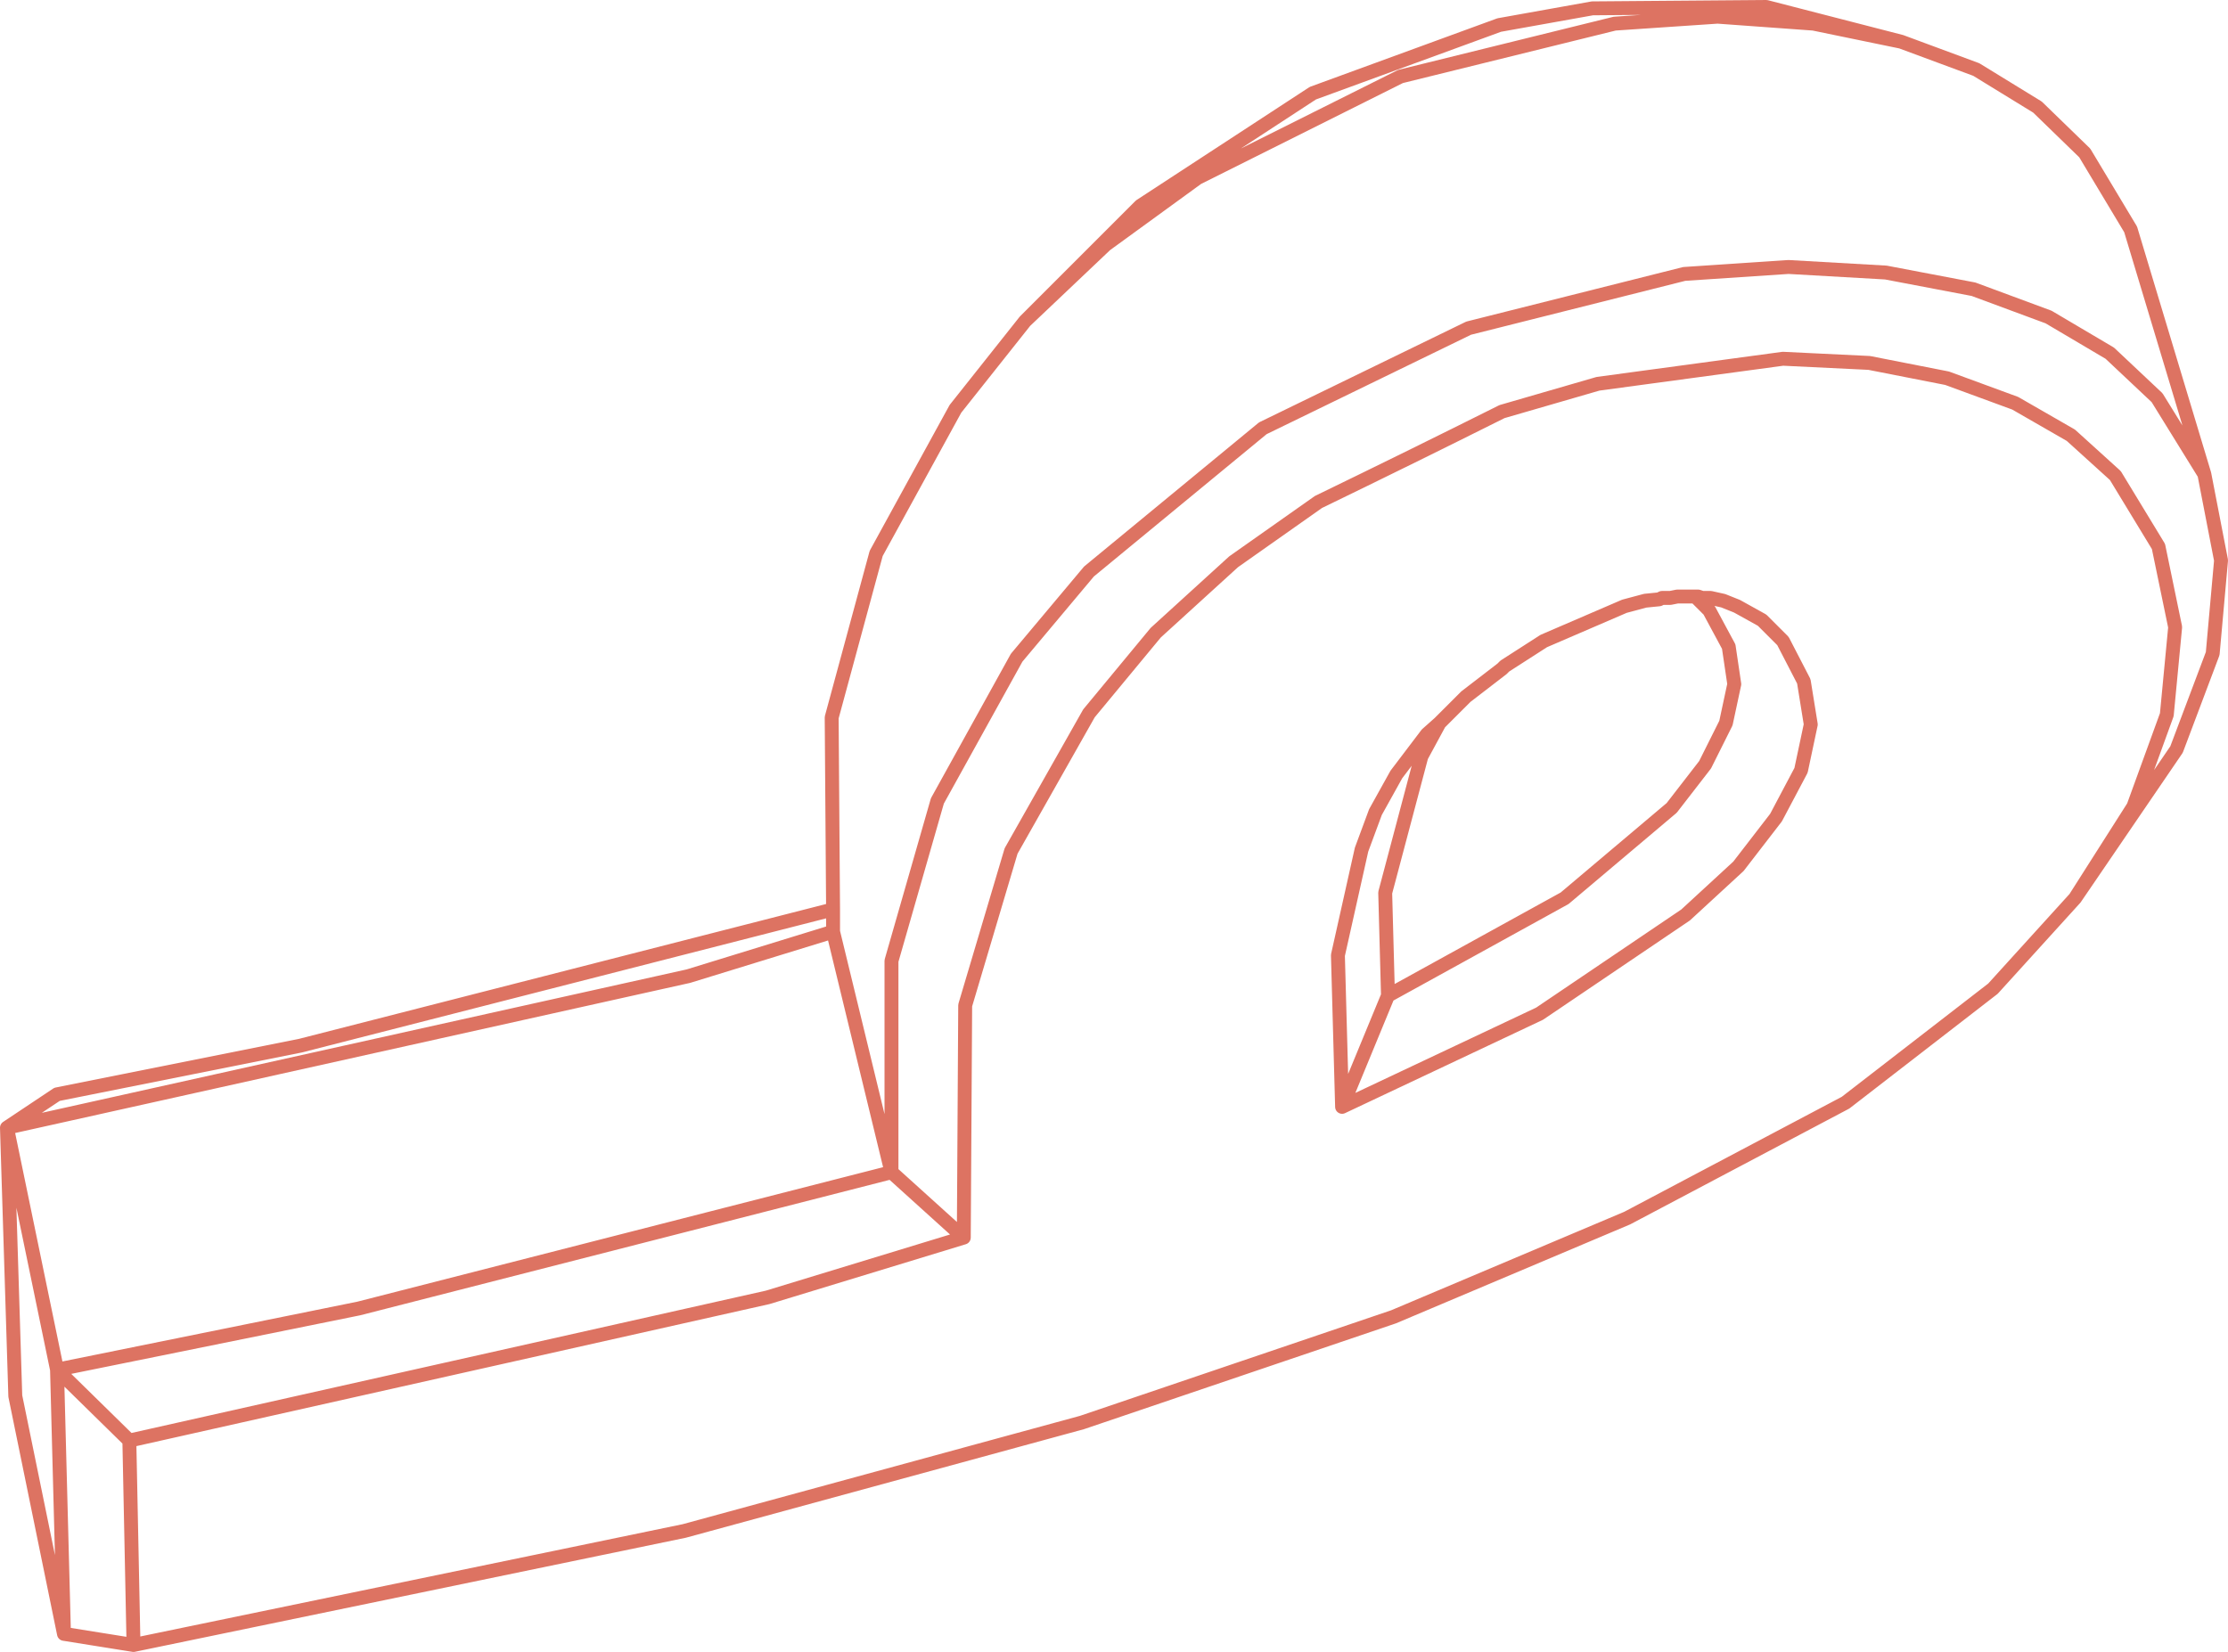 <?xml version="1.0" encoding="UTF-8" standalone="no"?>
<svg xmlns:xlink="http://www.w3.org/1999/xlink" height="59.4px" width="80.1px" xmlns="http://www.w3.org/2000/svg">
  <g transform="matrix(1.0, 0.0, 0.0, 1.0, 37.2, 27.85)">
    <path d="M20.85 -27.0 L13.15 -25.1 5.85 -21.45 2.55 -19.05 -0.35 -16.3 -2.85 -13.15 -5.7 -7.95 -7.3 -2.05 -7.25 4.85 -7.25 5.65 -5.15 14.3 -5.15 6.7 -3.5 0.95 -0.65 -4.2 1.95 -7.3 8.2 -12.45 15.6 -16.05 23.35 -18.0 27.1 -18.25 30.6 -18.05 33.75 -17.45 36.45 -16.45 38.65 -15.15 40.35 -13.55 42.05 -10.8 39.4 -19.6 37.75 -22.35 36.05 -24.0 33.85 -25.35 31.15 -26.35 28.0 -27.0 24.55 -27.25 20.85 -27.0 M-0.35 -16.3 L3.8 -20.45 10.0 -24.5 16.7 -26.95 20.05 -27.55 26.3 -27.6 31.15 -26.35 M-5.15 14.3 L-2.55 16.65 -2.5 8.3 -0.85 2.75 1.95 -2.2 4.35 -5.1 7.15 -7.65 10.2 -9.8 Q13.5 -11.4 16.8 -13.05 L20.25 -14.05 26.9 -14.95 30.0 -14.8 32.8 -14.25 35.25 -13.35 37.25 -12.2 38.85 -10.75 40.4 -8.2 41.0 -5.3 40.7 -2.15 39.5 1.15 37.4 4.45 41.05 -0.9 42.35 -4.35 42.65 -7.7 42.05 -10.8 M14.1 -1.45 L13.0 0.0 12.25 1.35 11.75 2.7 10.9 6.5 11.05 11.95 12.7 7.95 12.6 4.25 13.9 -0.65 14.55 -1.85 14.1 -1.45 M12.7 7.95 L19.05 4.45 22.9 1.2 24.1 -0.35 24.85 -1.85 25.15 -3.25 24.95 -4.6 24.25 -5.9 23.75 -6.4 23.1 -6.4 22.85 -6.35 22.55 -6.35 22.45 -6.3 21.95 -6.25 21.2 -6.05 18.3 -4.8 16.9 -3.9 16.8 -3.8 15.5 -2.8 14.55 -1.85 M11.05 11.95 L18.15 8.6 23.4 5.05 25.3 3.3 26.65 1.55 27.55 -0.15 27.9 -1.8 27.65 -3.35 26.9 -4.8 26.15 -5.55 25.25 -6.05 24.75 -6.25 24.3 -6.35 24.0 -6.35 23.85 -6.4 23.75 -6.4 M37.4 4.45 L34.45 7.7 29.15 11.8 21.3 15.95 12.9 19.5 1.7 23.3 -12.6 27.2 -32.4 31.3 -34.9 30.9 -36.65 22.35 -36.95 12.7 -35.15 11.5 -26.4 9.75 -7.25 4.85 M-5.15 14.3 L-24.3 19.2 -35.15 21.4 -32.55 23.95 -9.6 18.8 -2.55 16.65 M-36.95 12.7 L-12.45 7.25 -7.25 5.65 M-36.95 12.7 L-35.15 21.4 -34.9 30.9 M-32.4 31.3 L-32.55 23.95" fill="none" stroke="#dd7362" stroke-linecap="round" stroke-linejoin="round" stroke-width="0.5"/>
  </g>
</svg>
